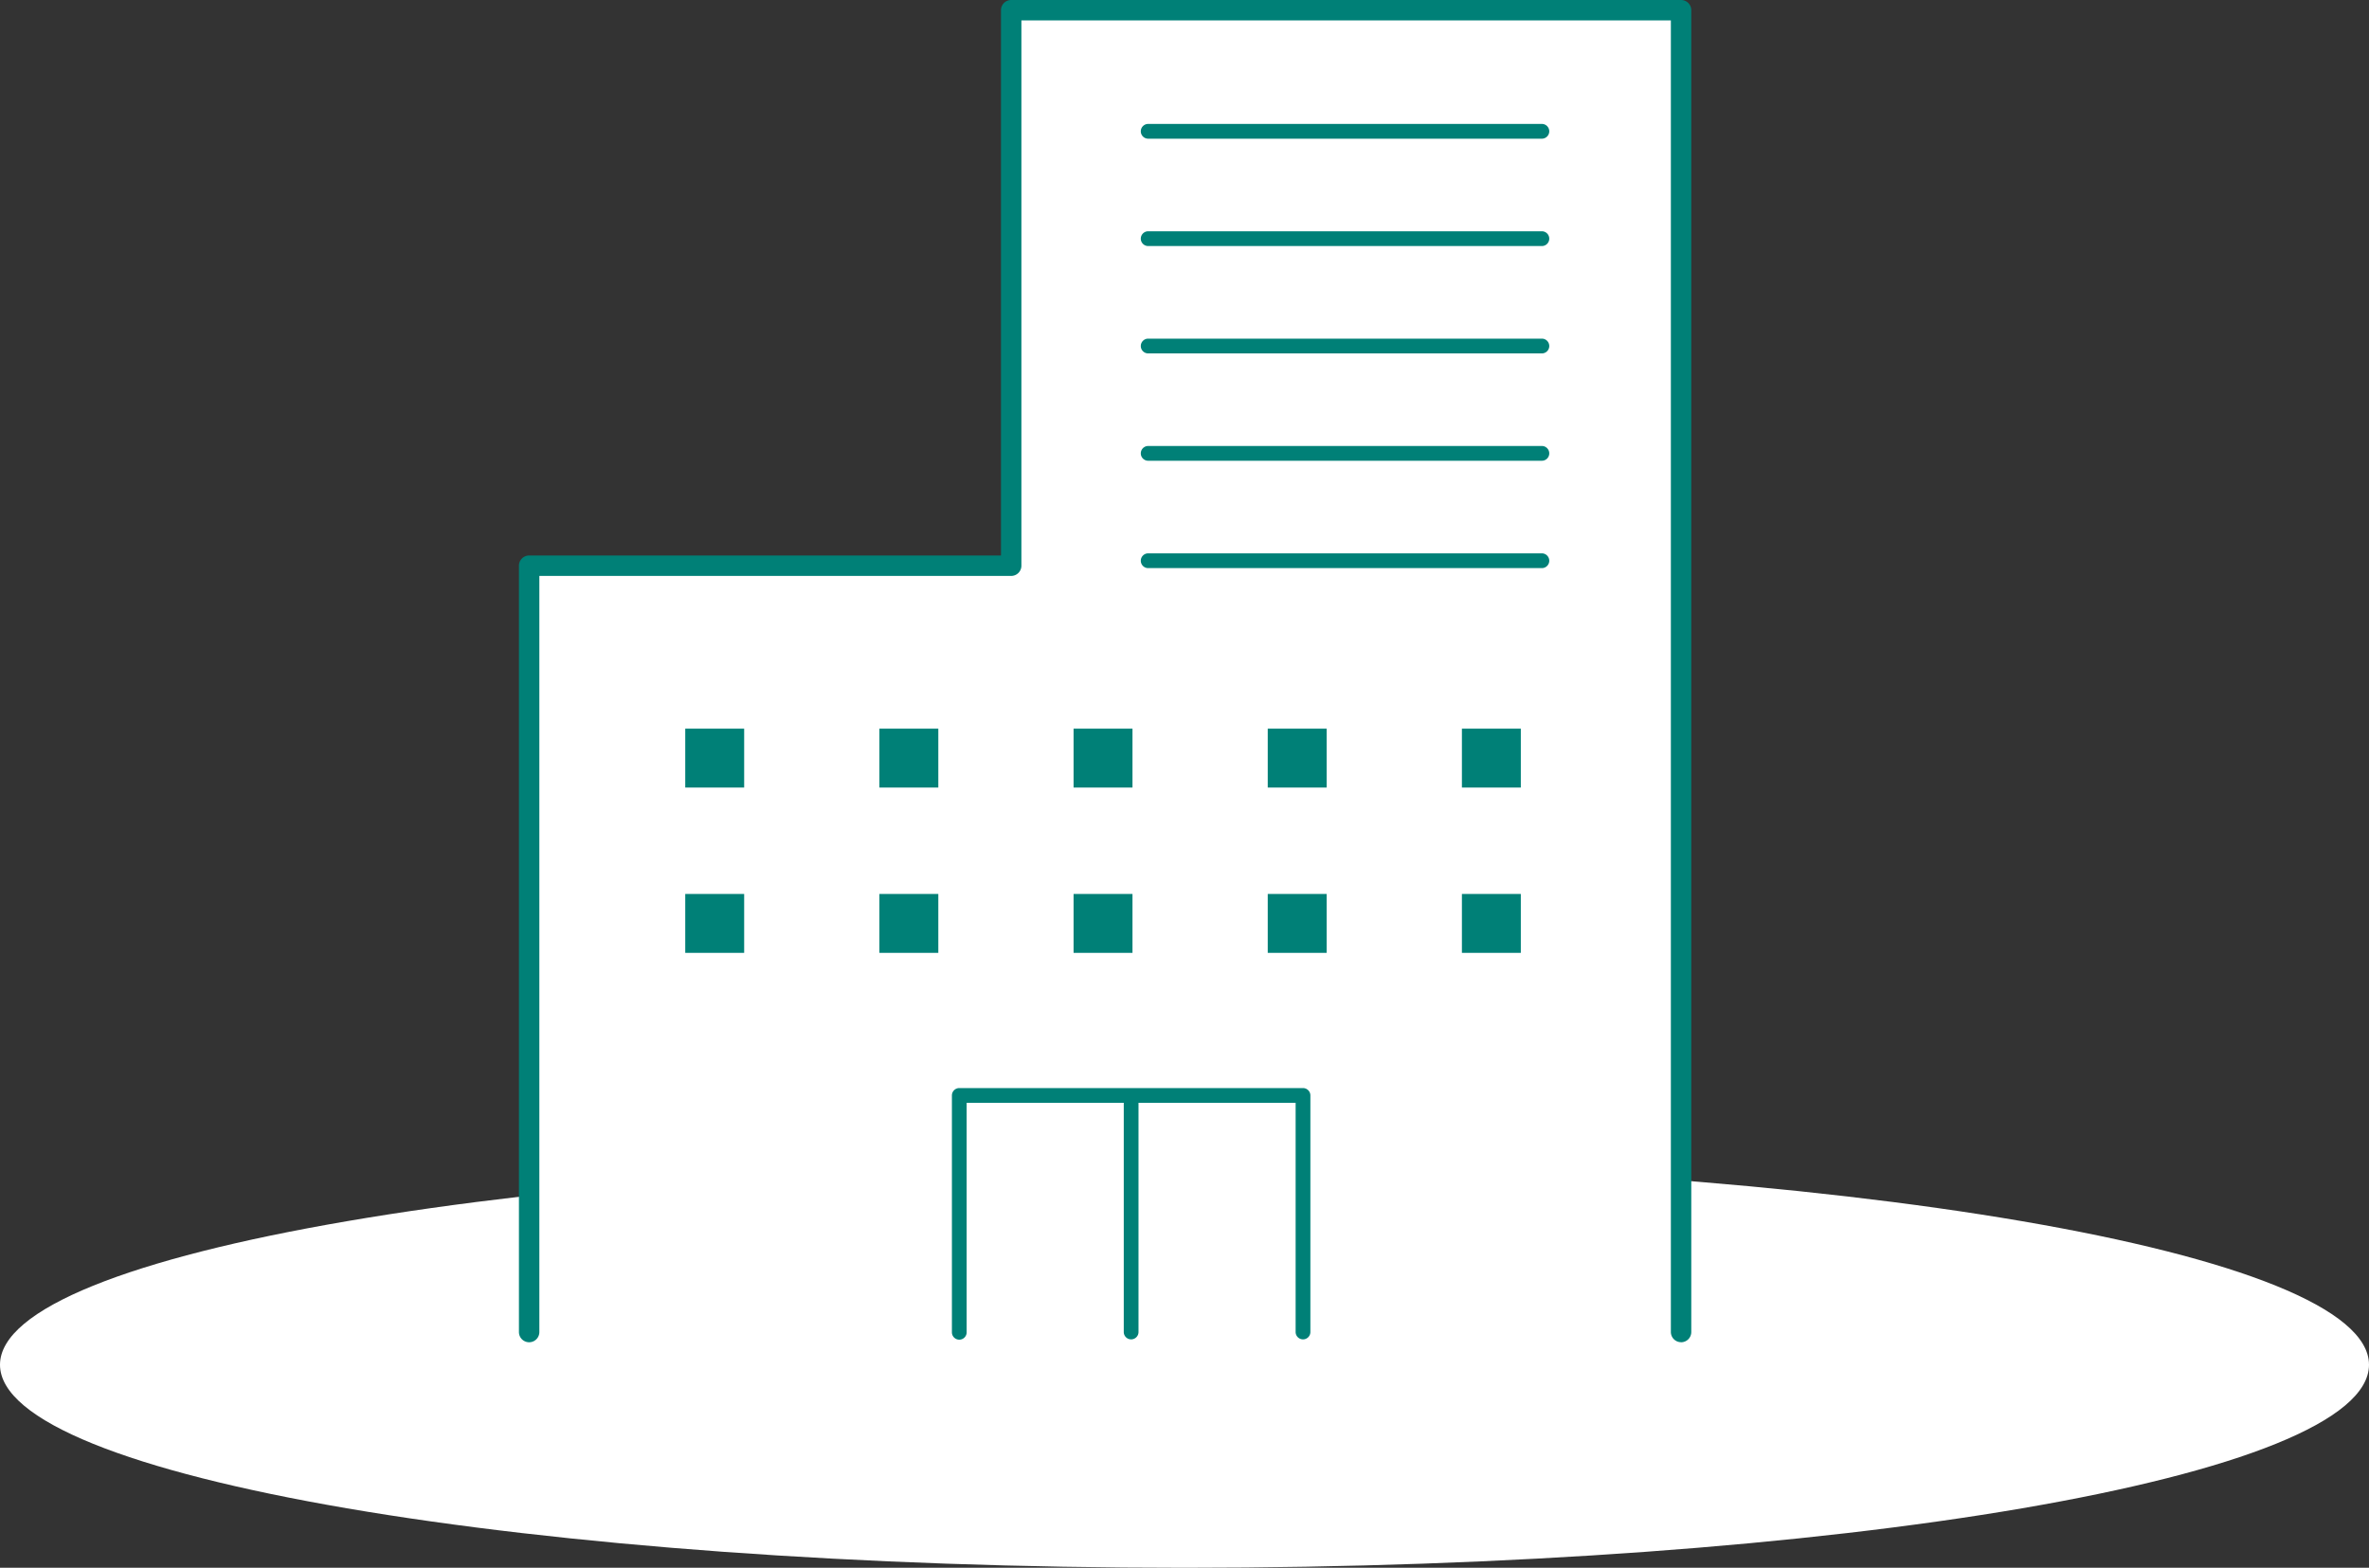 <svg xmlns="http://www.w3.org/2000/svg" xmlns:xlink="http://www.w3.org/1999/xlink" width="210" height="139" viewBox="0 0 210 139">
  <rect x="0" y="0" width="210" height="139" fill="#333333" stroke="none"/>
  <defs>
    <clipPath id="clip-path">
      <rect id="長方形_25606" data-name="長方形 25606" width="103.924" height="119.001" fill="#008077"/>
    </clipPath>
  </defs>
  <path id="パス_5951" data-name="パス 5951" d="M105,0c57.99,0,105,8.059,105,18S162.99,36,105,36,0,27.941,0,18,47.01,0,105,0Z" transform="translate(0 103)" fill="#fff"/>
  <g id="グループ_5001" data-name="グループ 5001" transform="translate(46)">
    <path id="パス_5950" data-name="パス 5950" d="M.943,117.969h101.9V1.285H43.433v48.5H.943Z" fill="#fff"/>
    <g id="グループ_5000" data-name="グループ 5000" clip-path="url(#clip-path)">
      <path id="パス_5943" data-name="パス 5943" d="M107.4,213.993a.654.654,0,0,1-.654-.654V193.02H92.818V213.34a.653.653,0,1,1-1.307,0V193.02H77.584V213.34a.654.654,0,1,1-1.307,0V192.367a.654.654,0,0,1,.654-.654H107.4a.654.654,0,0,1,.654.654V213.34a.654.654,0,0,1-.654.654" transform="translate(-37.895 -95.244)" fill="#008077"/>
      <path id="パス_5944" data-name="パス 5944" d="M103.019,119a.906.906,0,0,1-.905-.905V1.81H44.542V50.157a.906.906,0,0,1-.905.905H1.811V118.1a.9.9,0,1,1-1.81,0V50.157a.906.906,0,0,1,.9-.905H42.732V.905A.906.906,0,0,1,43.637,0h59.382a.906.906,0,0,1,.905.905V118.1a.906.906,0,0,1-.905.905" transform="translate(0)" fill="#008077"/>
      <rect id="長方形_25596" data-name="長方形 25596" width="5.222" height="5.222" transform="translate(14.744 64.603)" fill="#008077"/>
      <rect id="長方形_25597" data-name="長方形 25597" width="5.222" height="5.222" transform="translate(31.955 64.603)" fill="#008077"/>
      <rect id="長方形_25598" data-name="長方形 25598" width="5.222" height="5.222" transform="translate(49.167 64.603)" fill="#008077"/>
      <rect id="長方形_25599" data-name="長方形 25599" width="5.222" height="5.222" transform="translate(66.379 64.603)" fill="#008077"/>
      <rect id="長方形_25600" data-name="長方形 25600" width="5.222" height="5.222" transform="translate(83.591 64.603)" fill="#008077"/>
      <rect id="長方形_25601" data-name="長方形 25601" width="5.222" height="5.222" transform="translate(14.744 79.259)" fill="#008077"/>
      <rect id="長方形_25602" data-name="長方形 25602" width="5.222" height="5.222" transform="translate(31.955 79.259)" fill="#008077"/>
      <rect id="長方形_25603" data-name="長方形 25603" width="5.222" height="5.222" transform="translate(49.167 79.259)" fill="#008077"/>
      <rect id="長方形_25604" data-name="長方形 25604" width="5.222" height="5.222" transform="translate(66.379 79.259)" fill="#008077"/>
      <rect id="長方形_25605" data-name="長方形 25605" width="5.222" height="5.222" transform="translate(83.591 79.259)" fill="#008077"/>
      <path id="パス_5945" data-name="パス 5945" d="M110.207,98.807a.654.654,0,0,1,0-1.308h34.9a.654.654,0,0,1,0,1.308Z" transform="translate(-54.427 -48.438)" fill="#008077"/>
      <path id="パス_5946" data-name="パス 5946" d="M110.207,79.891a.654.654,0,0,1,0-1.308h34.9a.654.654,0,0,1,0,1.308Z" transform="translate(-54.427 -39.041)" fill="#008077"/>
      <path id="パス_5947" data-name="パス 5947" d="M110.207,60.976a.654.654,0,0,1,0-1.308h34.9a.654.654,0,0,1,0,1.308Z" transform="translate(-54.427 -29.643)" fill="#008077"/>
      <path id="パス_5948" data-name="パス 5948" d="M110.207,42.06a.654.654,0,0,1,0-1.308h34.9a.654.654,0,0,1,0,1.308Z" transform="translate(-54.427 -20.246)" fill="#008077"/>
      <path id="パス_5949" data-name="パス 5949" d="M110.207,23.144a.654.654,0,0,1,0-1.308h34.9a.654.654,0,0,1,0,1.308Z" transform="translate(-54.427 -10.848)" fill="#008077"/>
    </g>
  </g>
</svg>

